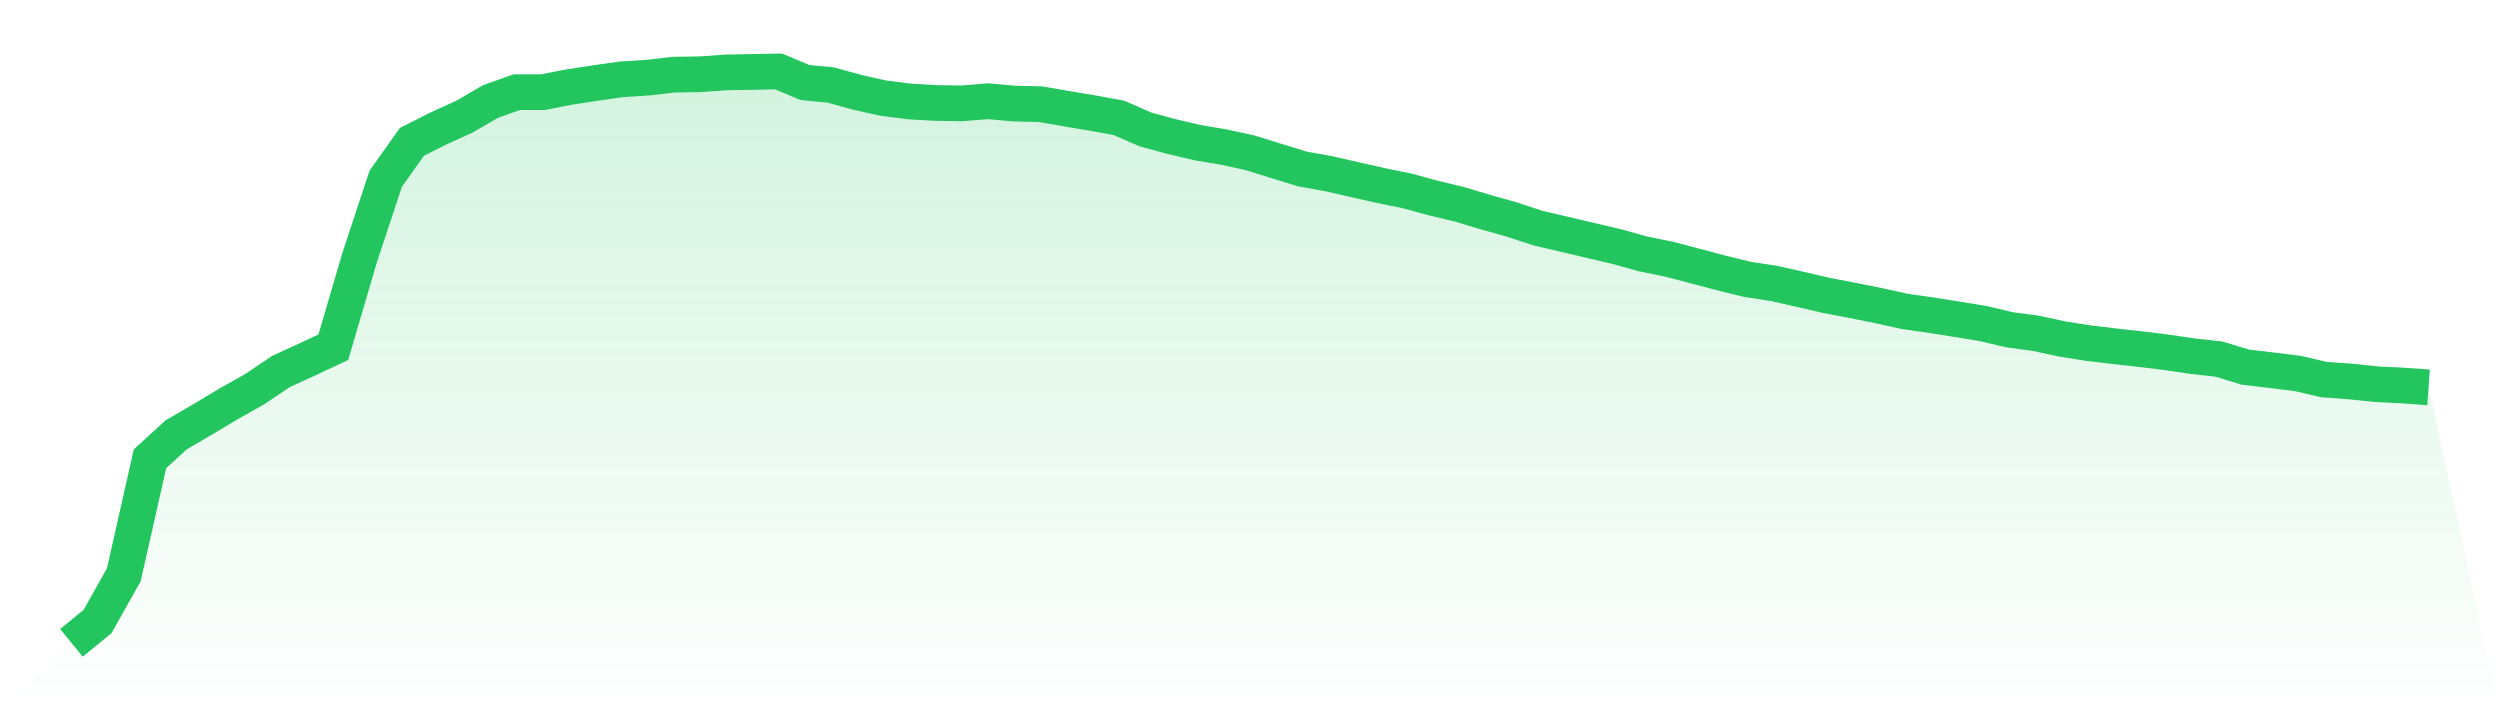 <svg viewBox="0 0 140 40" xmlns="http://www.w3.org/2000/svg">
<defs>
<linearGradient id="gradient" x1="0" x2="0" y1="0" y2="1">
<stop offset="0%" stop-color="#22c55e" stop-opacity="0.2"/>
<stop offset="100%" stop-color="#22c55e" stop-opacity="0"/>
</linearGradient>
</defs>
<path d="M4,36 L4,36 L5.467,34.8 L6.933,32.186 L8.4,25.69 L9.867,24.349 L11.333,23.495 L12.8,22.616 L14.267,21.79 L15.733,20.804 L17.2,20.133 L18.667,19.443 L20.133,14.446 L21.6,10.009 L23.067,7.944 L24.533,7.204 L26,6.536 L27.467,5.685 L28.933,5.161 L30.4,5.161 L31.867,4.876 L33.333,4.651 L34.8,4.441 L36.267,4.349 L37.733,4.18 L39.2,4.161 L40.667,4.055 L42.133,4.028 L43.6,4 L45.067,4.618 L46.533,4.762 L48,5.17 L49.467,5.497 L50.933,5.682 L52.4,5.768 L53.867,5.788 L55.333,5.668 L56.8,5.801 L58.267,5.835 L59.733,6.087 L61.2,6.334 L62.667,6.602 L64.133,7.245 L65.6,7.645 L67.067,7.988 L68.533,8.235 L70,8.556 L71.467,9.011 L72.933,9.463 L74.4,9.726 L75.867,10.061 L77.333,10.391 L78.8,10.69 L80.267,11.09 L81.733,11.442 L83.2,11.882 L84.667,12.295 L86.133,12.777 L87.6,13.118 L89.067,13.465 L90.533,13.808 L92,14.216 L93.467,14.515 L94.933,14.9 L96.4,15.288 L97.867,15.646 L99.333,15.87 L100.8,16.2 L102.267,16.541 L103.733,16.821 L105.2,17.115 L106.667,17.439 L108.133,17.647 L109.6,17.88 L111.067,18.121 L112.533,18.467 L114,18.664 L115.467,18.98 L116.933,19.213 L118.4,19.387 L119.867,19.551 L121.333,19.731 L122.8,19.947 L124.267,20.111 L125.733,20.557 L127.2,20.732 L128.667,20.912 L130.133,21.256 L131.6,21.361 L133.067,21.516 L134.533,21.588 L136,21.693 L140,40 L0,40 z" fill="url(#gradient)"/>
<path d="M4,36 L4,36 L5.467,34.8 L6.933,32.186 L8.4,25.69 L9.867,24.349 L11.333,23.495 L12.8,22.616 L14.267,21.79 L15.733,20.804 L17.2,20.133 L18.667,19.443 L20.133,14.446 L21.6,10.009 L23.067,7.944 L24.533,7.204 L26,6.536 L27.467,5.685 L28.933,5.161 L30.4,5.161 L31.867,4.876 L33.333,4.651 L34.8,4.441 L36.267,4.349 L37.733,4.18 L39.2,4.161 L40.667,4.055 L42.133,4.028 L43.6,4 L45.067,4.618 L46.533,4.762 L48,5.17 L49.467,5.497 L50.933,5.682 L52.4,5.768 L53.867,5.788 L55.333,5.668 L56.8,5.801 L58.267,5.835 L59.733,6.087 L61.2,6.334 L62.667,6.602 L64.133,7.245 L65.6,7.645 L67.067,7.988 L68.533,8.235 L70,8.556 L71.467,9.011 L72.933,9.463 L74.4,9.726 L75.867,10.061 L77.333,10.391 L78.8,10.69 L80.267,11.09 L81.733,11.442 L83.2,11.882 L84.667,12.295 L86.133,12.777 L87.6,13.118 L89.067,13.465 L90.533,13.808 L92,14.216 L93.467,14.515 L94.933,14.9 L96.4,15.288 L97.867,15.646 L99.333,15.87 L100.8,16.2 L102.267,16.541 L103.733,16.821 L105.2,17.115 L106.667,17.439 L108.133,17.647 L109.6,17.88 L111.067,18.121 L112.533,18.467 L114,18.664 L115.467,18.98 L116.933,19.213 L118.4,19.387 L119.867,19.551 L121.333,19.731 L122.8,19.947 L124.267,20.111 L125.733,20.557 L127.2,20.732 L128.667,20.912 L130.133,21.256 L131.6,21.361 L133.067,21.516 L134.533,21.588 L136,21.693" fill="none" stroke="#22c55e" stroke-width="2"/>
</svg>